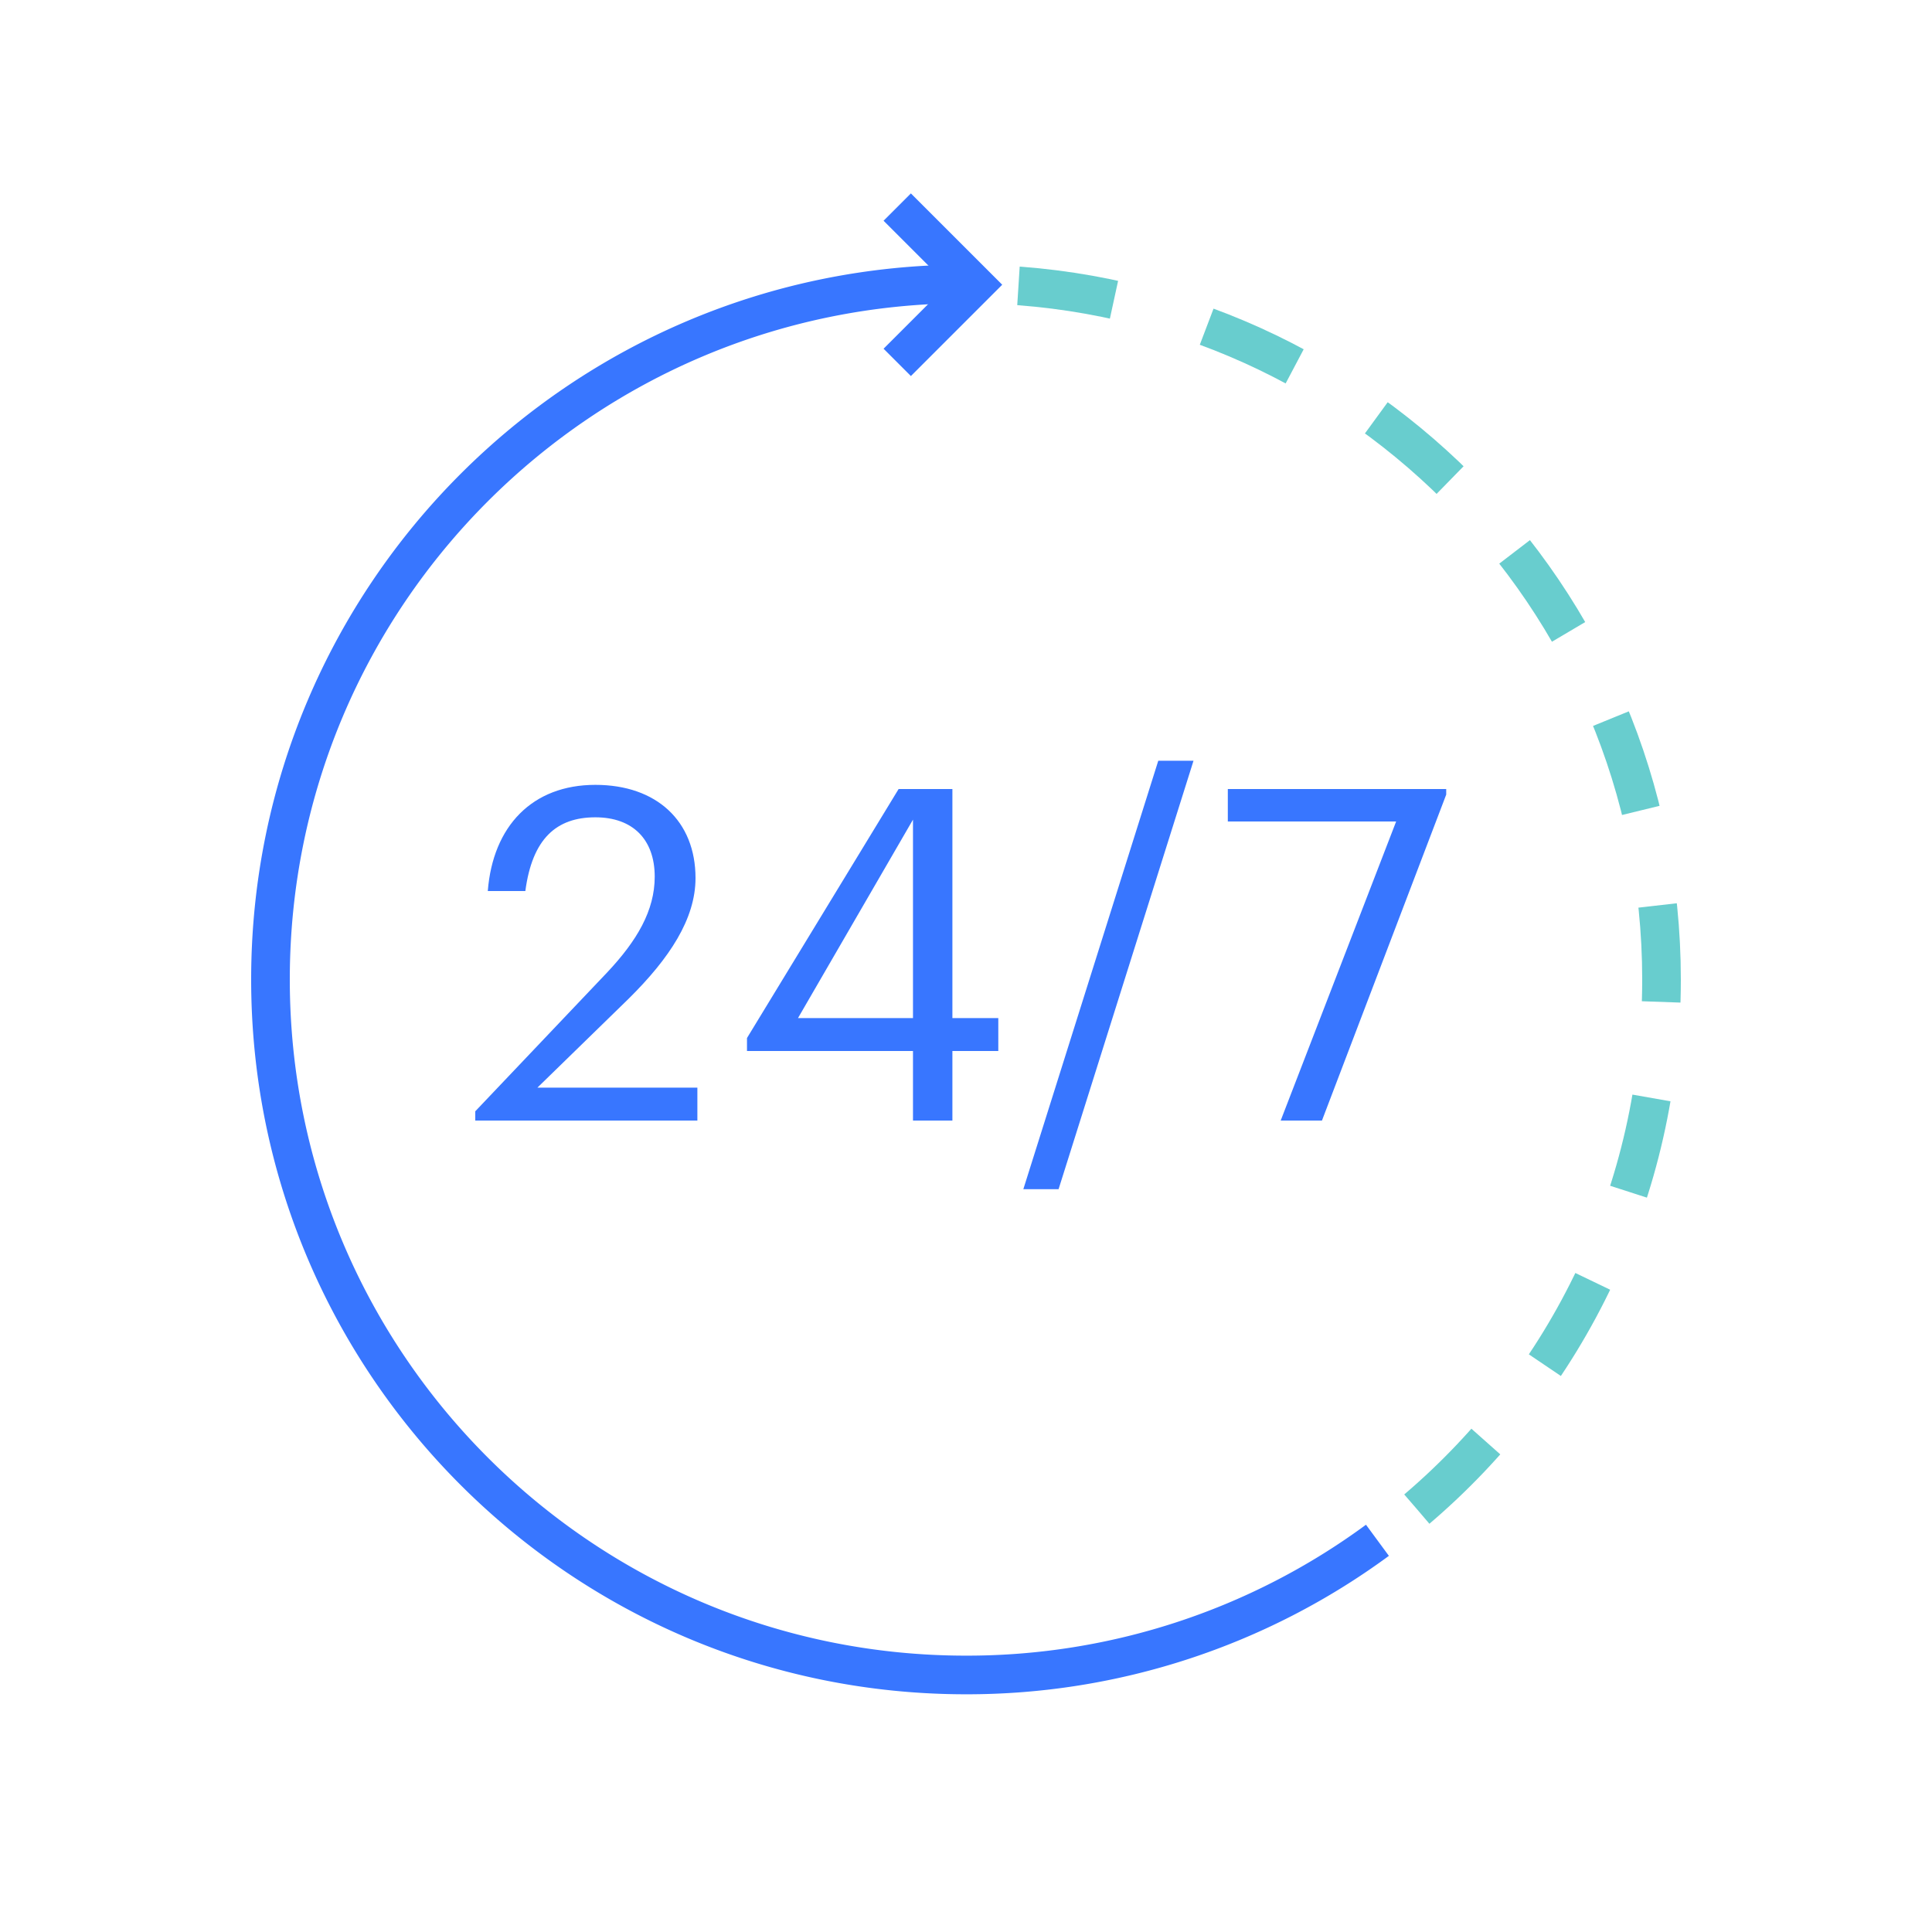 <svg xmlns="http://www.w3.org/2000/svg" width="100" height="100"><g fill="none" fill-rule="evenodd"><path d="M0 0h100v100H0z"/><path stroke="#3876FF" stroke-width="2" d="M50 14.696c-19.882 0-36 16.118-36 36 0 19.883 16.118 36 36 36a35.841 35.841 0 0 0 21.296-6.971"/><path stroke="#68CDCE" stroke-dasharray="5" stroke-width="2" d="M73.337 78.109C81.086 71.506 86 61.675 86 50.696c0-19.882-16.118-36-36-36"/><path stroke="#3876FF" stroke-width="2" d="m46.44 10.718 4.02 4.02-4.02 4.019"/><path fill="#3876FF" fill-rule="nonzero" d="m24.6 57.52 6.816-7.176c1.56-1.656 2.472-3.216 2.472-4.968 0-1.92-1.128-3.072-3.072-3.072-2.016 0-3.264 1.104-3.624 3.816h-1.944c.264-3.36 2.304-5.496 5.568-5.496 3.168 0 5.184 1.872 5.184 4.824 0 2.112-1.344 4.152-3.456 6.24l-4.728 4.608h8.28V58H24.6v-.48zm22.656-3.12h-8.592v-.672l7.848-12.888h2.784v11.856h2.376V54.4h-2.376V58h-2.04v-3.6zm0-1.704V42.424l-5.952 10.272h5.952zm12.696-13.32h1.824l-6.984 22.176h-1.824l6.984-22.176zm12.312 3.144h-8.712v-1.68h11.304v.288L68.424 58h-2.136l5.976-15.48z"/></g></svg>